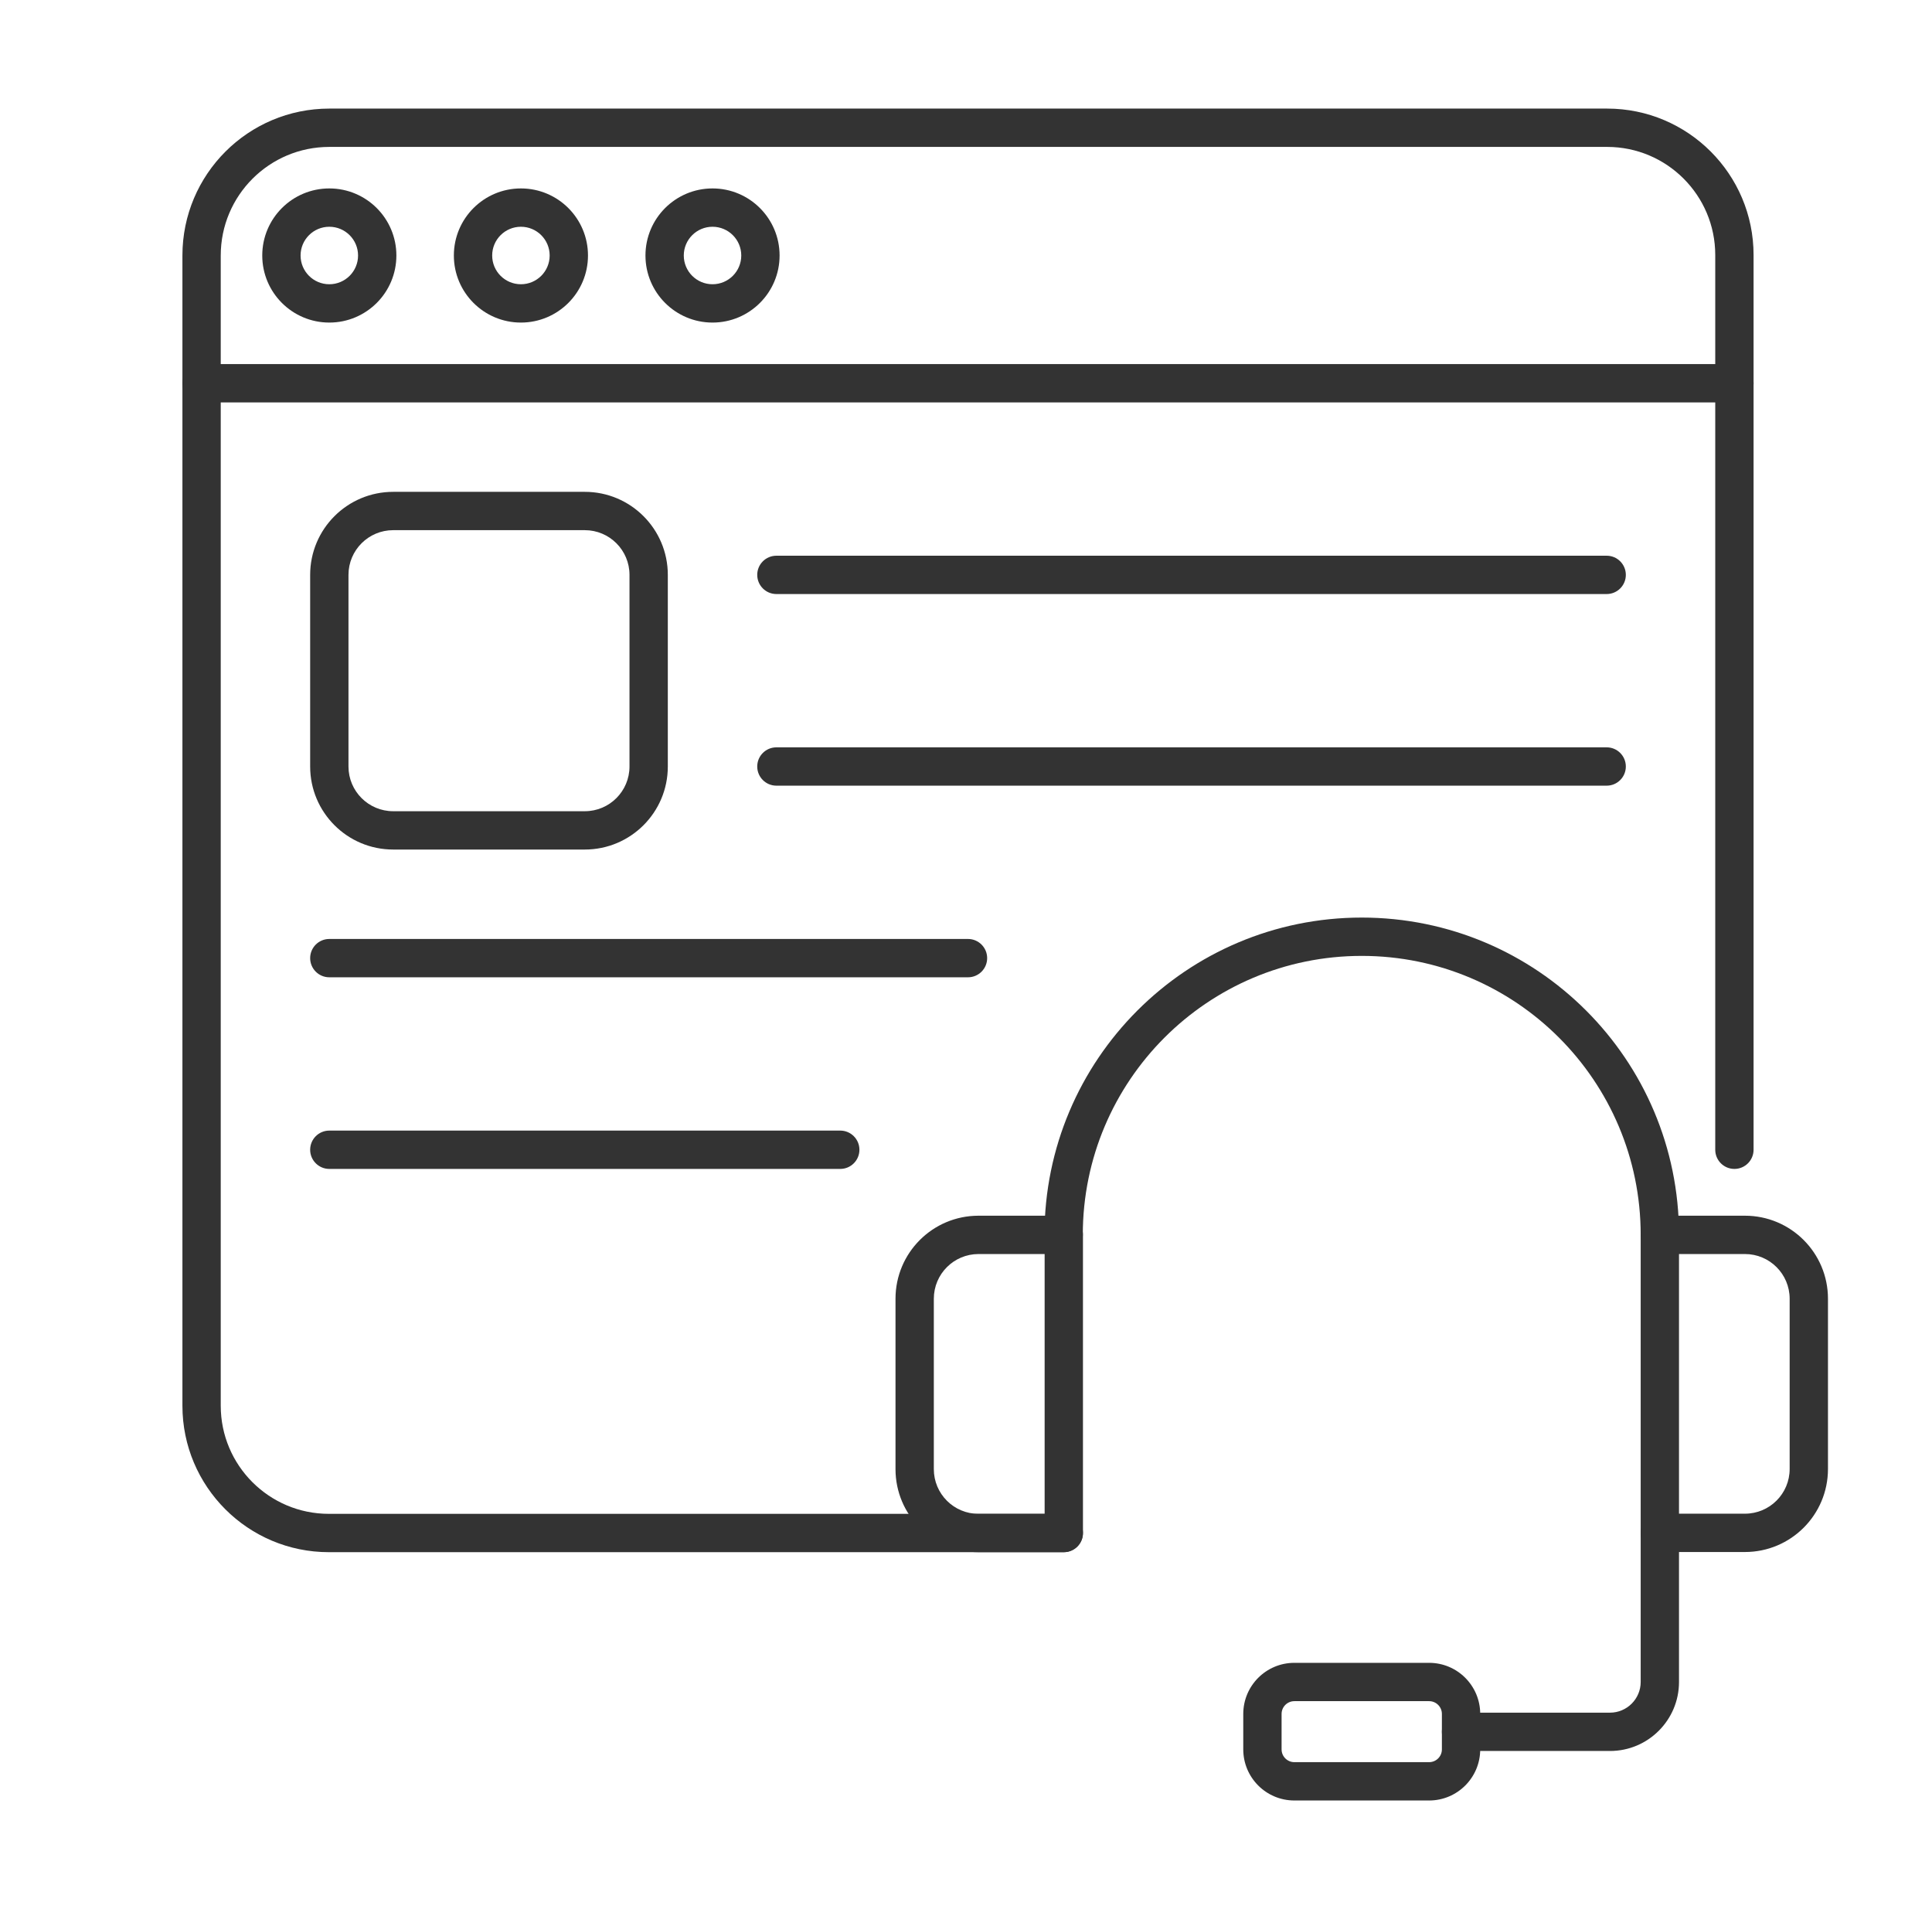 <svg width="121" height="120" viewBox="0 0 121 120" fill="none" xmlns="http://www.w3.org/2000/svg">
<path fill-rule="evenodd" clip-rule="evenodd" d="M11.425 24C11.425 23.337 11.962 22.8 12.625 22.8H108.625C109.288 22.8 109.825 23.337 109.825 24C109.825 24.663 109.288 25.2 108.625 25.2H12.625C11.962 25.2 11.425 24.663 11.425 24Z" fill="#333333"/>
<path fill-rule="evenodd" clip-rule="evenodd" d="M20.625 14.2C19.631 14.2 18.825 15.006 18.825 16C18.825 16.994 19.631 17.8 20.625 17.8C21.619 17.8 22.425 16.994 22.425 16C22.425 15.006 21.619 14.2 20.625 14.2ZM16.425 16C16.425 13.68 18.305 11.8 20.625 11.8C22.945 11.8 24.825 13.68 24.825 16C24.825 18.319 22.945 20.2 20.625 20.2C18.305 20.2 16.425 18.319 16.425 16Z" fill="#333333"/>
<path fill-rule="evenodd" clip-rule="evenodd" d="M32.625 14.2C31.631 14.2 30.825 15.006 30.825 16C30.825 16.994 31.631 17.8 32.625 17.8C33.619 17.8 34.425 16.994 34.425 16C34.425 15.006 33.619 14.2 32.625 14.2ZM28.425 16C28.425 13.68 30.305 11.8 32.625 11.8C34.945 11.8 36.825 13.68 36.825 16C36.825 18.319 34.945 20.2 32.625 20.2C30.305 20.2 28.425 18.319 28.425 16Z" fill="#333333"/>
<path fill-rule="evenodd" clip-rule="evenodd" d="M44.625 14.2C43.631 14.2 42.825 15.006 42.825 16C42.825 16.994 43.631 17.8 44.625 17.8C45.619 17.8 46.425 16.994 46.425 16C46.425 15.006 45.619 14.2 44.625 14.2ZM40.425 16C40.425 13.68 42.305 11.8 44.625 11.8C46.944 11.8 48.825 13.68 48.825 16C48.825 18.319 46.944 20.2 44.625 20.2C42.305 20.2 40.425 18.319 40.425 16Z" fill="#333333"/>
<path fill-rule="evenodd" clip-rule="evenodd" d="M47.425 36C47.425 35.337 47.962 34.8 48.625 34.8H100.625C101.288 34.8 101.825 35.337 101.825 36C101.825 36.663 101.288 37.2 100.625 37.2H48.625C47.962 37.2 47.425 36.663 47.425 36Z" fill="#333333"/>
<path fill-rule="evenodd" clip-rule="evenodd" d="M47.425 48C47.425 47.337 47.962 46.8 48.625 46.8H100.625C101.288 46.8 101.825 47.337 101.825 48C101.825 48.663 101.288 49.2 100.625 49.2H48.625C47.962 49.2 47.425 48.663 47.425 48Z" fill="#333333"/>
<path fill-rule="evenodd" clip-rule="evenodd" d="M19.425 60C19.425 59.337 19.962 58.8 20.625 58.8H60.625C61.288 58.8 61.825 59.337 61.825 60C61.825 60.663 61.288 61.2 60.625 61.2H20.625C19.962 61.2 19.425 60.663 19.425 60Z" fill="#333333"/>
<path fill-rule="evenodd" clip-rule="evenodd" d="M19.425 72C19.425 71.337 19.962 70.8 20.625 70.8H52.625C53.288 70.8 53.825 71.337 53.825 72C53.825 72.662 53.288 73.2 52.625 73.2H20.625C19.962 73.2 19.425 72.662 19.425 72Z" fill="#333333"/>
<path fill-rule="evenodd" clip-rule="evenodd" d="M56.085 81.33C56.085 78.457 58.412 76.13 61.285 76.13H66.625C67.288 76.13 67.825 76.667 67.825 77.33V96C67.825 96.663 67.288 97.2 66.625 97.2H61.285C58.412 97.2 56.085 94.873 56.085 92V81.33ZM61.285 78.53C59.738 78.53 58.485 79.783 58.485 81.33V92C58.485 93.547 59.738 94.8 61.285 94.8H65.425V78.53H61.285Z" fill="#333333"/>
<path fill-rule="evenodd" clip-rule="evenodd" d="M102.755 77.33C102.755 76.667 103.292 76.13 103.955 76.13H109.285C112.158 76.13 114.485 78.457 114.485 81.33V91.99C114.485 94.863 112.158 97.19 109.285 97.19H104.111C104.06 97.197 104.008 97.2 103.955 97.2C103.292 97.2 102.755 96.663 102.755 96V77.33ZM105.155 94.79V78.53H109.285C110.832 78.53 112.085 79.783 112.085 81.33V91.99C112.085 93.537 110.832 94.79 109.285 94.79H105.155Z" fill="#333333"/>
<path fill-rule="evenodd" clip-rule="evenodd" d="M65.415 77.33C65.415 66.357 74.312 57.46 85.285 57.46C96.258 57.46 105.155 66.357 105.155 77.33C105.155 77.993 104.618 78.53 103.955 78.53C103.292 78.53 102.755 77.993 102.755 77.33C102.755 67.683 94.932 59.86 85.285 59.86C75.638 59.86 67.815 67.683 67.815 77.33C67.815 77.993 67.278 78.53 66.615 78.53C65.952 78.53 65.415 77.993 65.415 77.33Z" fill="#333333"/>
<path fill-rule="evenodd" clip-rule="evenodd" d="M81.065 106.53C80.623 106.53 80.265 106.888 80.265 107.33V109.55C80.265 109.992 80.623 110.35 81.065 110.35H89.505C89.947 110.35 90.305 109.992 90.305 109.55V107.33C90.305 106.888 89.947 106.53 89.505 106.53H81.065ZM77.865 107.33C77.865 105.563 79.297 104.13 81.065 104.13H89.505C91.272 104.13 92.705 105.563 92.705 107.33V109.55C92.705 111.317 91.272 112.75 89.505 112.75H81.065C79.297 112.75 77.865 111.317 77.865 109.55V107.33Z" fill="#333333"/>
<path fill-rule="evenodd" clip-rule="evenodd" d="M103.955 94.8C104.618 94.8 105.155 95.337 105.155 96V105.33C105.155 107.713 103.218 109.65 100.835 109.65H91.505C90.842 109.65 90.305 109.113 90.305 108.45C90.305 107.787 90.842 107.25 91.505 107.25H100.835C101.892 107.25 102.755 106.387 102.755 105.33V96C102.755 95.337 103.292 94.8 103.955 94.8Z" fill="#333333"/>
<path fill-rule="evenodd" clip-rule="evenodd" d="M11.425 16C11.425 10.917 15.542 6.8 20.625 6.8H100.655C105.718 6.8 109.825 10.907 109.825 15.97V72C109.825 72.662 109.288 73.2 108.625 73.2C107.962 73.2 107.425 72.662 107.425 72V15.97C107.425 12.232 104.392 9.2 100.655 9.2H20.625C16.868 9.2 13.825 12.242 13.825 16V88.03C13.825 91.767 16.858 94.8 20.595 94.8H66.625C67.288 94.8 67.825 95.337 67.825 96C67.825 96.662 67.288 97.2 66.625 97.2H20.595C15.532 97.2 11.425 93.093 11.425 88.03V16Z" fill="#333333"/>
<path fill-rule="evenodd" clip-rule="evenodd" d="M24.625 33.2C23.079 33.2 21.825 34.453 21.825 36V48C21.825 49.546 23.079 50.8 24.625 50.8H36.625C38.171 50.8 39.425 49.546 39.425 48V36C39.425 34.453 38.171 33.2 36.625 33.2H24.625ZM19.425 36C19.425 33.128 21.753 30.8 24.625 30.8H36.625C39.497 30.8 41.825 33.128 41.825 36V48C41.825 50.872 39.497 53.2 36.625 53.2H24.625C21.753 53.2 19.425 50.872 19.425 48V36Z" fill="#333333"/>
</svg>

